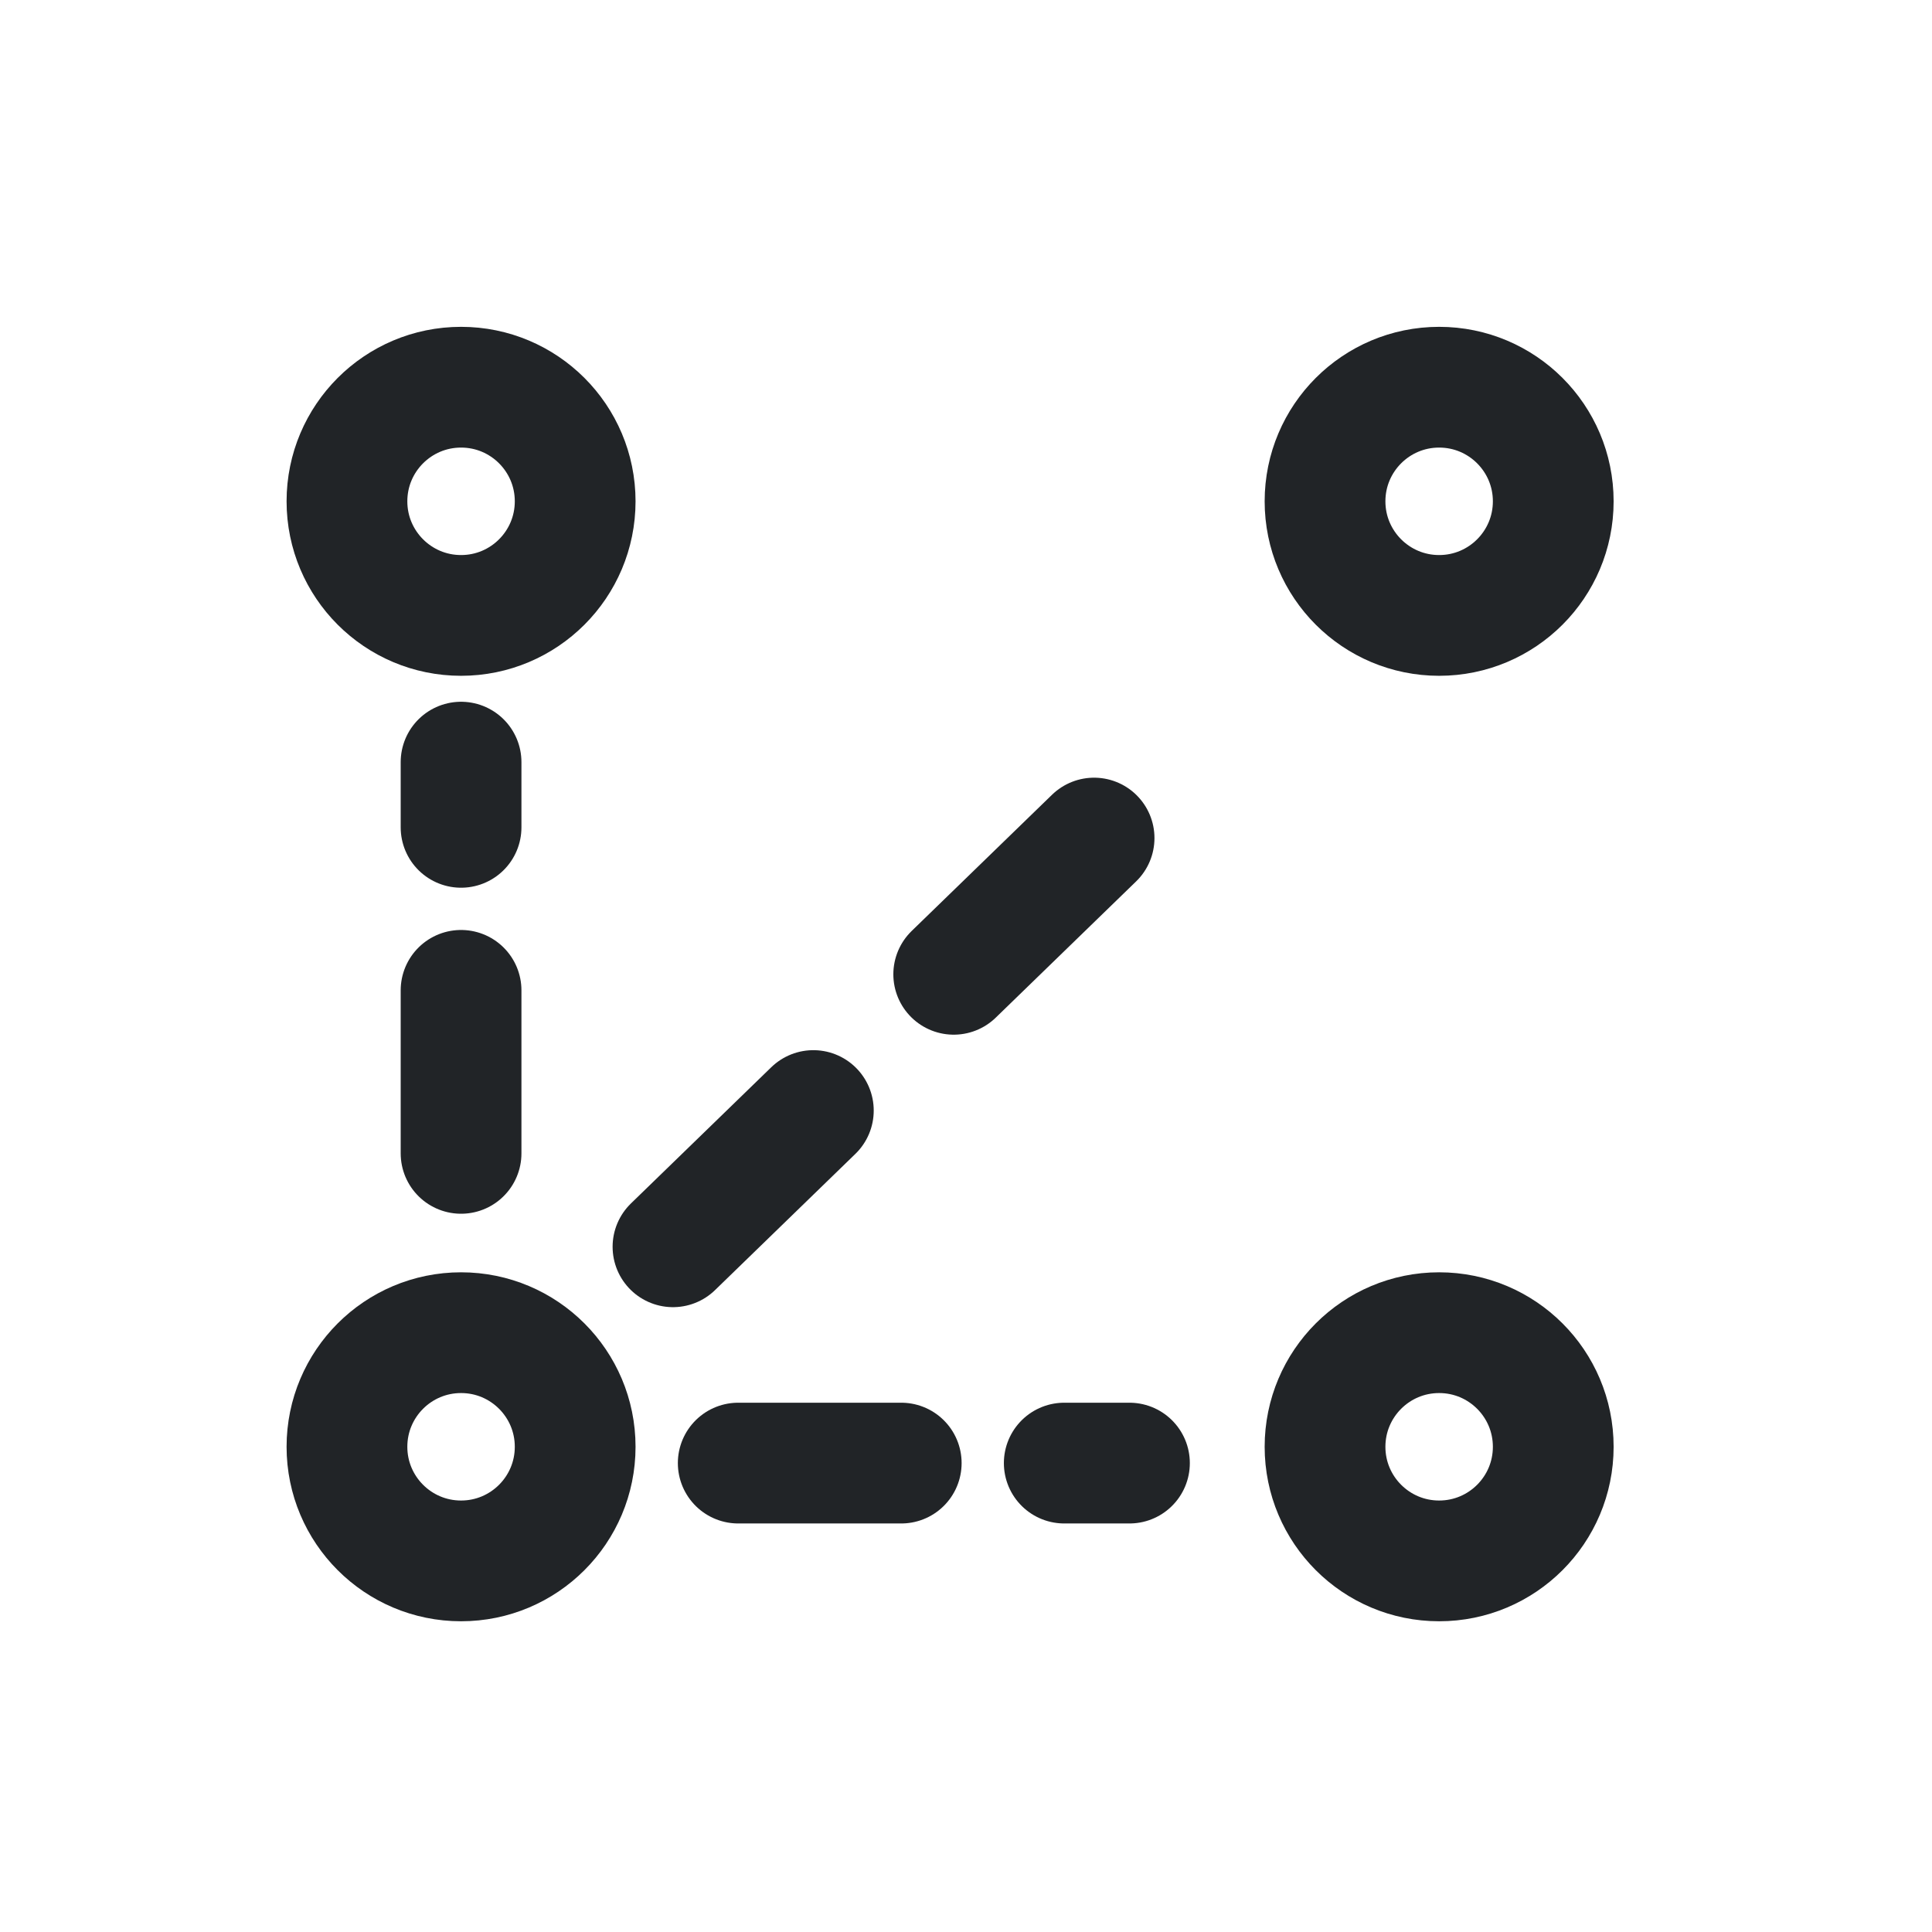 <svg width="48" height="48" viewBox="0 0 48 48" fill="none" xmlns="http://www.w3.org/2000/svg">
<circle cx="11.455" cy="12.455" r="2.835" stroke="#212427" stroke-width="3"/>
<circle cx="11.455" cy="35.945" r="2.835" stroke="#212427" stroke-width="3"/>
<circle cx="35.755" cy="35.945" r="2.835" stroke="#212427" stroke-width="3"/>
<circle cx="35.755" cy="12.455" r="2.835" stroke="#212427" stroke-width="3"/>
<path d="M11.455 28.655L11.455 18.935" stroke="#212427" stroke-width="3" stroke-linecap="round" stroke-dasharray="4.05 4.05"/>
<path d="M18.341 36.35L28.061 36.35" stroke="#212427" stroke-width="3" stroke-linecap="round" stroke-dasharray="4.05 4.05"/>
<path d="M16.72 30.976L30.49 17.611" stroke="#212427" stroke-width="3" stroke-linecap="round" stroke-dasharray="4.86 4.86"/>
</svg>

